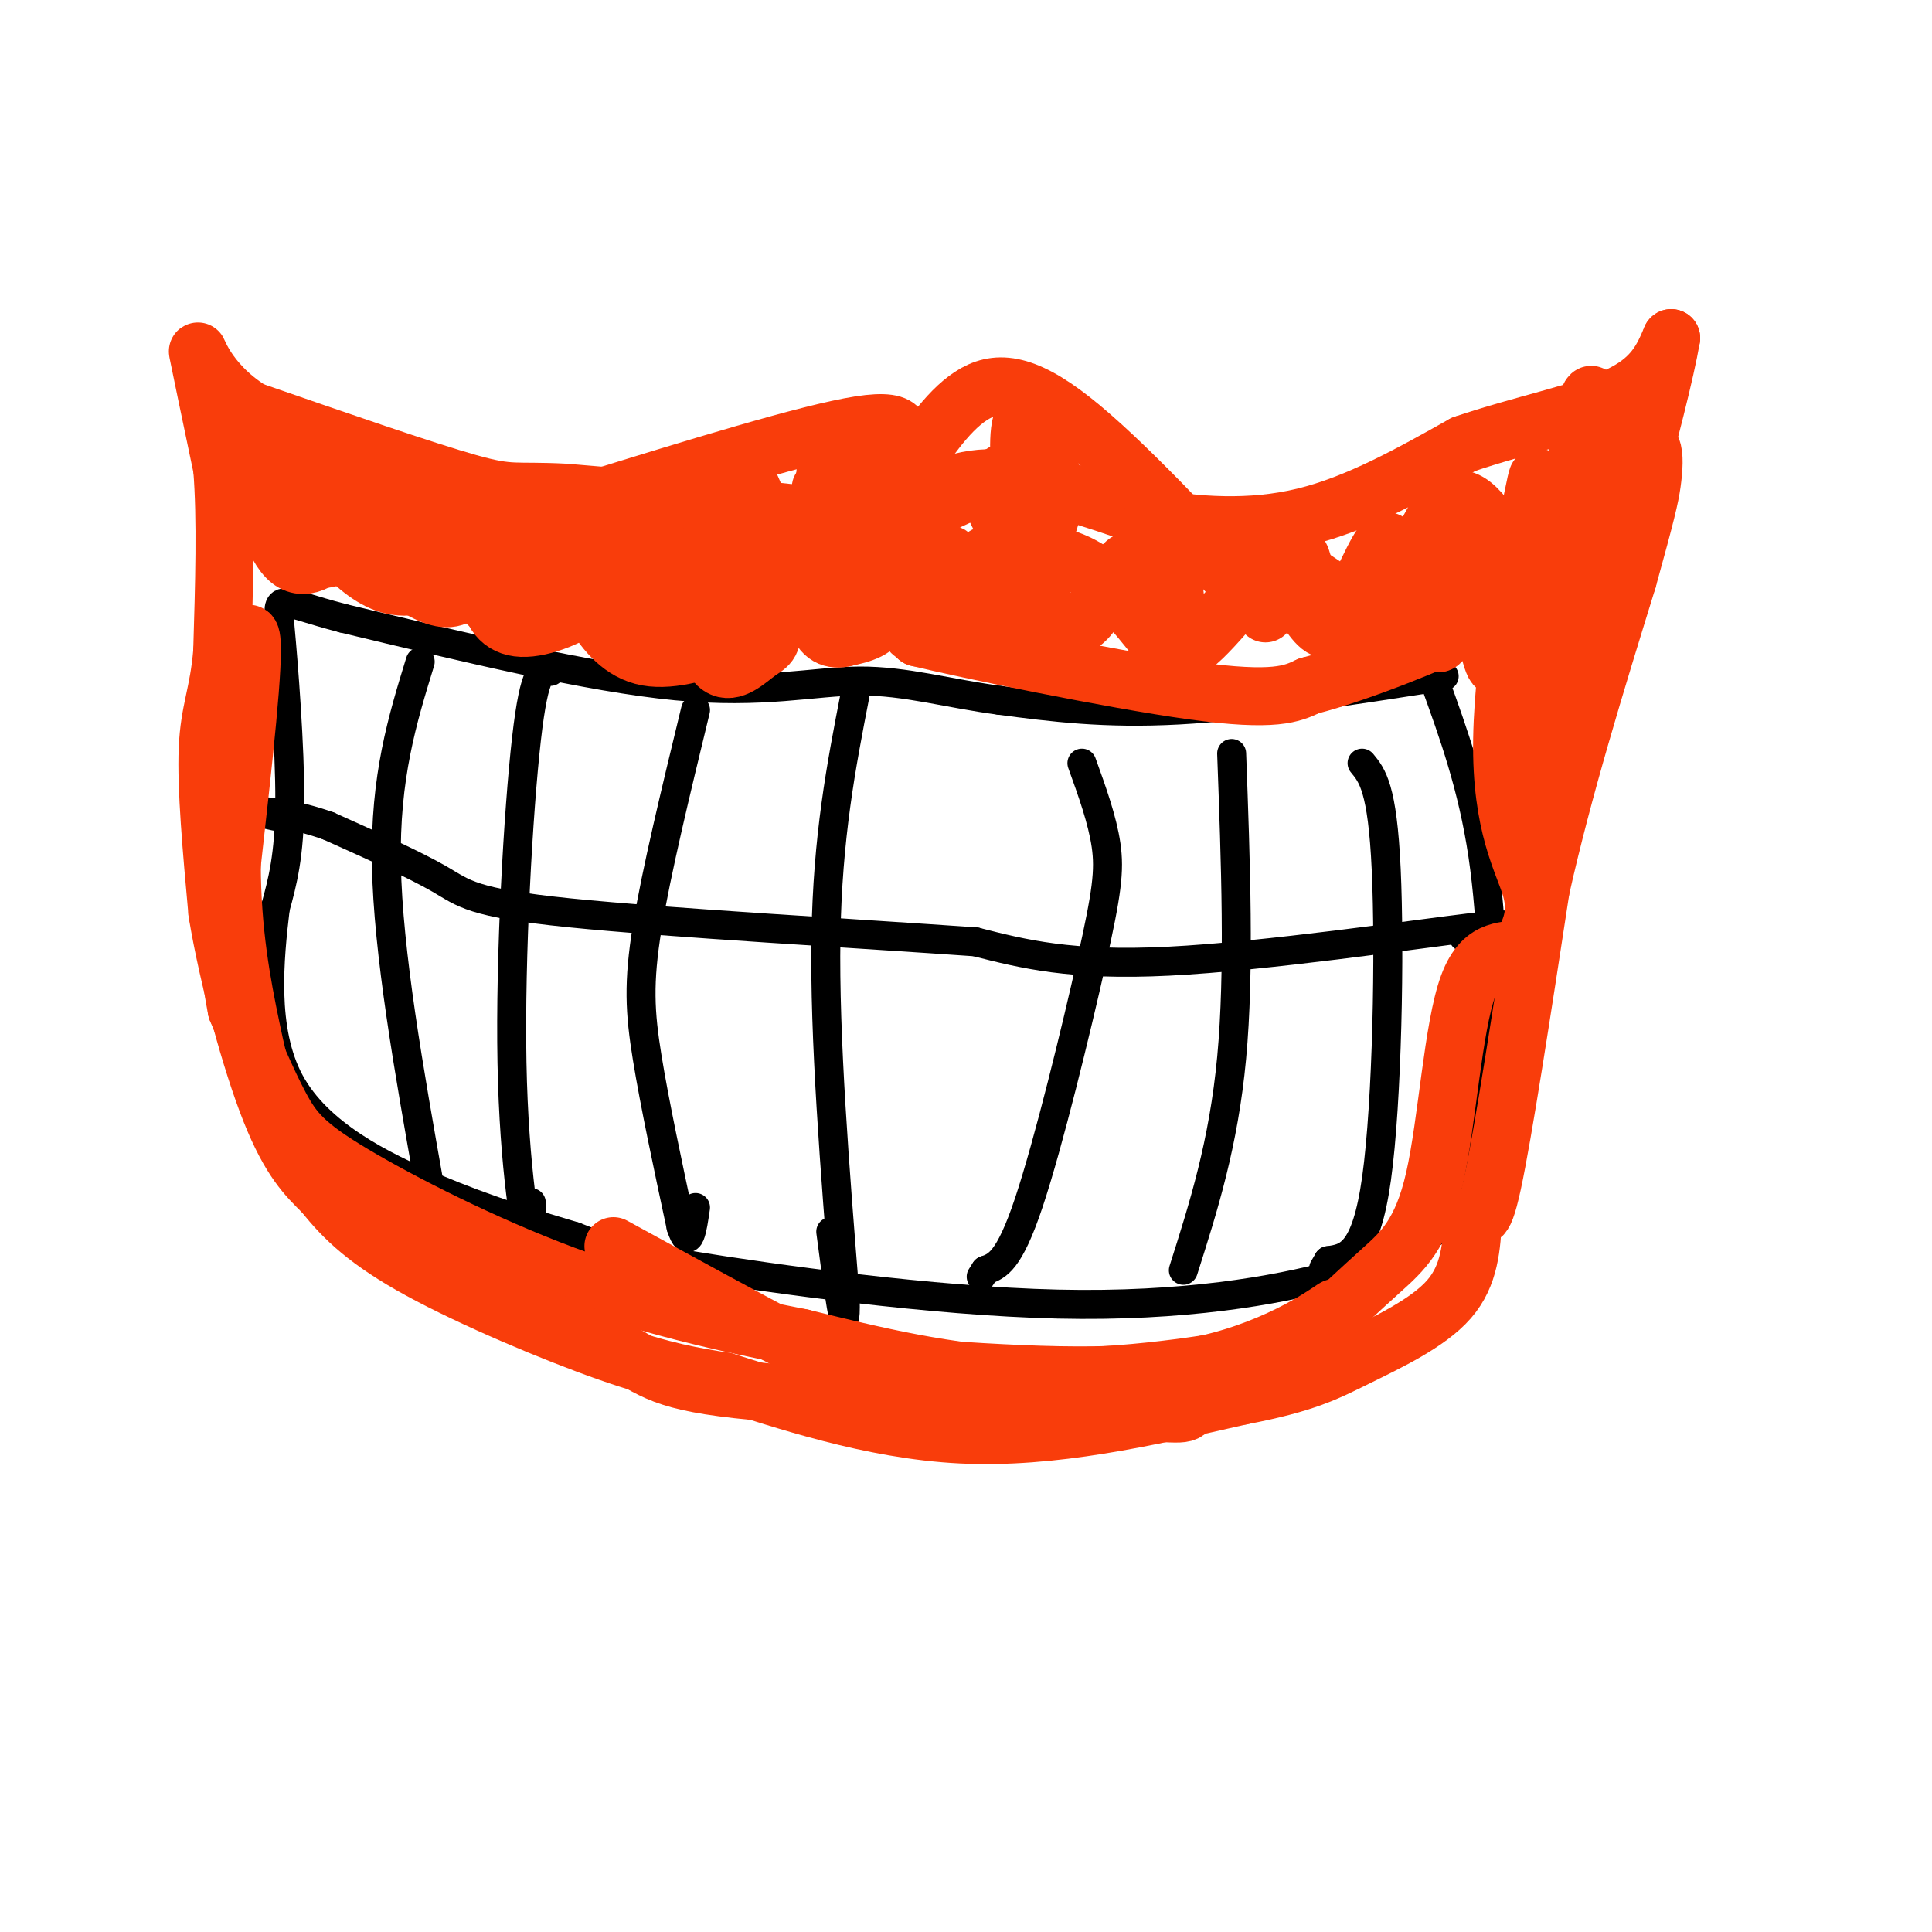 <svg viewBox='0 0 400 400' version='1.1' xmlns='http://www.w3.org/2000/svg' xmlns:xlink='http://www.w3.org/1999/xlink'><g fill='none' stroke='#000000' stroke-width='6' stroke-linecap='round' stroke-linejoin='round'><path d='M299,140c-19.833,3.083 -39.667,6.167 -55,7c-15.333,0.833 -26.167,-0.583 -37,-2'/><path d='M207,145c-10.845,-1.440 -19.458,-4.042 -29,-4c-9.542,0.042 -20.012,2.726 -38,1c-17.988,-1.726 -43.494,-7.863 -69,-14'/><path d='M71,128c-13.774,-3.595 -13.708,-5.583 -13,2c0.708,7.583 2.060,24.738 2,36c-0.060,11.262 -1.530,16.631 -3,22'/><path d='M57,188c-1.226,10.357 -2.792,25.250 3,36c5.792,10.750 18.940,17.357 30,22c11.060,4.643 20.030,7.321 29,10'/><path d='M119,256c6.158,2.354 7.053,3.239 24,6c16.947,2.761 49.947,7.397 76,8c26.053,0.603 45.158,-2.828 57,-6c11.842,-3.172 16.421,-6.086 21,-9'/><path d='M297,255c5.105,-4.646 7.368,-11.761 9,-17c1.632,-5.239 2.632,-8.603 3,-19c0.368,-10.397 0.105,-27.828 -2,-42c-2.105,-14.172 -6.053,-25.086 -10,-36'/><path d='M297,141c-2.167,-6.667 -2.583,-5.333 -3,-4'/><path d='M177,144c-2.833,14.583 -5.667,29.167 -6,50c-0.333,20.833 1.833,47.917 4,75'/><path d='M175,269c0.167,10.167 -1.417,-1.917 -3,-14'/><path d='M303,194c6.956,-1.711 13.911,-3.422 2,-2c-11.911,1.422 -42.689,5.978 -63,7c-20.311,1.022 -30.156,-1.489 -40,-4'/><path d='M202,195c-23.857,-1.690 -63.500,-3.917 -84,-6c-20.500,-2.083 -21.857,-4.024 -27,-7c-5.143,-2.976 -14.071,-6.988 -23,-11'/><path d='M68,171c-6.822,-2.422 -12.378,-2.978 -14,-3c-1.622,-0.022 0.689,0.489 3,1'/><path d='M144,147c-4.067,16.778 -8.133,33.556 -10,45c-1.867,11.444 -1.533,17.556 0,27c1.533,9.444 4.267,22.222 7,35'/><path d='M141,254c1.667,5.167 2.333,0.583 3,-4'/><path d='M224,158c2.119,5.875 4.238,11.750 5,17c0.762,5.250 0.167,9.875 -3,24c-3.167,14.125 -8.905,37.750 -13,50c-4.095,12.250 -6.548,13.125 -9,14'/><path d='M204,263c-1.500,2.333 -0.750,1.167 0,0'/><path d='M255,156c0.833,22.583 1.667,45.167 0,63c-1.667,17.833 -5.833,30.917 -10,44'/><path d='M282,158c2.111,2.556 4.222,5.111 5,22c0.778,16.889 0.222,48.111 -2,64c-2.222,15.889 -6.111,16.444 -10,17'/><path d='M275,261c-1.667,2.833 -0.833,1.417 0,0'/><path d='M114,139c-1.655,-0.417 -3.310,-0.833 -5,14c-1.690,14.833 -3.417,44.917 -3,67c0.417,22.083 2.976,36.167 4,40c1.024,3.833 0.512,-2.583 0,-9'/><path d='M110,251c0.000,-1.833 0.000,-1.917 0,-2'/><path d='M87,137c-3.667,11.917 -7.333,23.833 -7,42c0.333,18.167 4.667,42.583 9,67'/></g>
<g fill='none' stroke='#F93D0B' stroke-width='12' stroke-linecap='round' stroke-linejoin='round'><path d='M186,128c0.333,-6.750 0.667,-13.500 -2,-17c-2.667,-3.500 -8.333,-3.750 -14,-4'/><path d='M170,107c-11.167,-1.500 -32.083,-3.250 -53,-5'/><path d='M117,102c-10.689,-0.556 -10.911,0.556 -20,-2c-9.089,-2.556 -27.044,-8.778 -45,-15'/><path d='M52,85c-9.667,-6.067 -11.333,-13.733 -11,-12c0.333,1.733 2.667,12.867 5,24'/><path d='M46,97c0.833,10.333 0.417,24.167 0,38'/><path d='M46,135c-0.756,8.844 -2.644,11.956 -3,20c-0.356,8.044 0.822,21.022 2,34'/><path d='M45,189c2.267,13.644 6.933,30.756 11,41c4.067,10.244 7.533,13.622 11,17'/><path d='M67,247c4.190,5.310 9.167,10.083 20,16c10.833,5.917 27.524,12.976 39,17c11.476,4.024 17.738,5.012 24,6'/><path d='M150,286c12.044,3.733 30.156,10.067 49,11c18.844,0.933 38.422,-3.533 58,-8'/><path d='M257,289c13.333,-2.536 17.667,-4.875 24,-8c6.333,-3.125 14.667,-7.036 19,-12c4.333,-4.964 4.667,-10.982 5,-17'/><path d='M305,252c1.222,-1.489 1.778,3.289 4,-7c2.222,-10.289 6.111,-35.644 10,-61'/><path d='M319,184c4.667,-20.833 11.333,-42.417 18,-64'/><path d='M337,120c3.881,-14.012 4.583,-17.042 5,-20c0.417,-2.958 0.548,-5.845 0,-7c-0.548,-1.155 -1.774,-0.577 -3,0'/><path d='M184,111c0.911,-1.689 1.822,-3.378 5,-6c3.178,-2.622 8.622,-6.178 17,-6c8.378,0.178 19.689,4.089 31,8'/><path d='M237,107c10.689,1.911 21.911,2.689 33,0c11.089,-2.689 22.044,-8.844 33,-15'/><path d='M303,92c11.756,-4.022 24.644,-6.578 32,-10c7.356,-3.422 9.178,-7.711 11,-12'/><path d='M346,70c-2.333,13.619 -13.667,53.667 -20,73c-6.333,19.333 -7.667,17.952 -8,16c-0.333,-1.952 0.333,-4.476 1,-7'/><path d='M319,152c2.009,-16.500 6.530,-54.250 9,-66c2.470,-11.750 2.889,2.500 0,22c-2.889,19.500 -9.085,44.250 -9,41c0.085,-3.250 6.453,-34.500 7,-42c0.547,-7.500 -4.726,8.750 -10,25'/><path d='M316,132c-2.605,4.377 -4.119,2.820 -5,4c-0.881,1.180 -1.131,5.099 -3,-3c-1.869,-8.099 -5.359,-28.214 -7,-29c-1.641,-0.786 -1.435,17.759 -2,25c-0.565,7.241 -1.903,3.178 -4,2c-2.097,-1.178 -4.954,0.530 -6,-4c-1.046,-4.530 -0.282,-15.296 -2,-15c-1.718,0.296 -5.920,11.656 -9,16c-3.080,4.344 -5.040,1.672 -7,-1'/><path d='M271,127c-1.026,-4.147 -0.090,-14.014 -4,-13c-3.910,1.014 -12.667,12.907 -18,18c-5.333,5.093 -7.244,3.384 -9,-2c-1.756,-5.384 -3.357,-14.443 -6,-14c-2.643,0.443 -6.327,10.389 -10,13c-3.673,2.611 -7.335,-2.111 -9,-6c-1.665,-3.889 -1.332,-6.944 -1,-10'/><path d='M214,113c-0.326,0.799 -0.641,7.796 -2,12c-1.359,4.204 -3.761,5.613 -7,6c-3.239,0.387 -7.313,-0.250 -9,-4c-1.687,-3.750 -0.986,-10.613 0,-12c0.986,-1.387 2.256,2.702 2,6c-0.256,3.298 -2.038,5.804 -4,8c-1.962,2.196 -4.103,4.084 -6,1c-1.897,-3.084 -3.549,-11.138 -4,-12c-0.451,-0.862 0.300,5.468 -1,9c-1.300,3.532 -4.650,4.266 -8,5'/><path d='M175,132c-2.571,0.669 -4.999,-0.160 -6,-4c-1.001,-3.840 -0.576,-10.692 -2,-10c-1.424,0.692 -4.697,8.927 -8,12c-3.303,3.073 -6.635,0.983 -9,-1c-2.365,-1.983 -3.762,-3.860 -4,-7c-0.238,-3.140 0.685,-7.545 2,-9c1.315,-1.455 3.024,0.038 3,3c-0.024,2.962 -1.780,7.392 -4,10c-2.220,2.608 -4.906,3.395 -8,4c-3.094,0.605 -6.598,1.030 -9,-2c-2.402,-3.030 -3.701,-9.515 -5,-16'/><path d='M125,112c-0.406,-3.040 1.081,-2.639 2,-2c0.919,0.639 1.272,1.515 1,4c-0.272,2.485 -1.168,6.578 -5,10c-3.832,3.422 -10.599,6.172 -15,6c-4.401,-0.172 -6.434,-3.268 -7,-8c-0.566,-4.732 0.336,-11.101 0,-11c-0.336,0.101 -1.911,6.671 -4,10c-2.089,3.329 -4.694,3.418 -8,2c-3.306,-1.418 -7.313,-4.343 -9,-10c-1.687,-5.657 -1.053,-14.045 -1,-16c0.053,-1.955 -0.473,2.522 -1,7'/><path d='M78,104c-1.348,3.204 -4.219,7.714 -7,10c-2.781,2.286 -5.471,2.349 -8,0c-2.529,-2.349 -4.895,-7.110 -5,-11c-0.105,-3.890 2.052,-6.910 2,-7c-0.052,-0.090 -2.313,2.749 -5,4c-2.687,1.251 -5.800,0.914 -7,-1c-1.200,-1.914 -0.486,-5.404 1,-7c1.486,-1.596 3.743,-1.298 6,-1'/><path d='M185,94c1.833,-3.833 3.667,-7.667 -7,-6c-10.667,1.667 -33.833,8.833 -57,16'/><path d='M121,104c-10.911,3.644 -9.689,4.756 -11,5c-1.311,0.244 -5.156,-0.378 -9,-1'/><path d='M187,99c4.467,-6.844 8.933,-13.689 14,-17c5.067,-3.311 10.733,-3.089 21,5c10.267,8.089 25.133,24.044 40,40'/><path d='M204,115c7.734,-0.798 15.468,-1.595 23,4c7.532,5.595 14.862,17.583 17,18c2.138,0.417 -0.916,-10.737 -1,-17c-0.084,-6.263 2.804,-7.635 5,-9c2.196,-1.365 3.702,-2.722 11,1c7.298,3.722 20.389,12.523 26,17c5.611,4.477 3.741,4.628 5,-2c1.259,-6.628 5.645,-20.037 10,-23c4.355,-2.963 8.677,4.518 13,12'/><path d='M313,116c3.670,-4.523 6.344,-21.831 5,-16c-1.344,5.831 -6.708,34.801 -7,53c-0.292,18.199 4.488,25.628 6,31c1.512,5.372 -0.244,8.686 -2,12'/><path d='M315,196c-2.510,1.509 -7.786,-0.719 -11,8c-3.214,8.719 -4.365,28.386 -7,40c-2.635,11.614 -6.753,15.175 -11,19c-4.247,3.825 -8.624,7.912 -13,12'/><path d='M273,275c-3.286,2.881 -5.000,4.083 -15,6c-10.000,1.917 -28.286,4.548 -45,4c-16.714,-0.548 -31.857,-4.274 -47,-8'/><path d='M166,277c-15.912,-3.069 -32.193,-6.740 -49,-13c-16.807,-6.260 -34.140,-15.108 -44,-21c-9.860,-5.892 -12.246,-8.826 -15,-14c-2.754,-5.174 -5.877,-12.587 -9,-20'/><path d='M49,209c-2.476,-12.524 -4.167,-33.833 -3,-51c1.167,-17.167 5.190,-30.190 6,-26c0.810,4.190 -1.595,25.595 -4,47'/><path d='M48,179c0.010,13.746 2.033,24.612 4,34c1.967,9.388 3.876,17.297 9,25c5.124,7.703 13.464,15.201 25,22c11.536,6.799 26.268,12.900 41,19'/><path d='M127,279c8.640,4.758 9.738,7.152 29,9c19.262,1.848 56.686,3.152 74,4c17.314,0.848 14.518,1.242 17,-1c2.482,-2.242 10.241,-7.121 18,-12'/><path d='M265,279c6.286,-4.381 13.000,-9.333 11,-8c-2.000,1.333 -12.714,8.952 -29,12c-16.286,3.048 -38.143,1.524 -60,0'/><path d='M187,283c-12.800,-0.222 -14.800,-0.778 -23,-5c-8.200,-4.222 -22.600,-12.111 -37,-20'/><path d='M175,121c-1.053,-5.728 -2.106,-11.456 -1,-14c1.106,-2.544 4.371,-1.903 6,-2c1.629,-0.097 1.621,-0.932 1,3c-0.621,3.932 -1.855,12.630 -4,12c-2.145,-0.630 -5.202,-10.589 -6,-17c-0.798,-6.411 0.662,-9.276 3,-8c2.338,1.276 5.555,6.693 6,14c0.445,7.307 -1.880,16.506 -4,20c-2.120,3.494 -4.034,1.284 -5,-3c-0.966,-4.284 -0.983,-10.642 -1,-17'/><path d='M170,109c-0.248,-4.705 -0.367,-7.967 0,-8c0.367,-0.033 1.219,3.163 0,7c-1.219,3.837 -4.508,8.315 -8,11c-3.492,2.685 -7.186,3.578 -10,2c-2.814,-1.578 -4.748,-5.626 -5,-9c-0.252,-3.374 1.180,-6.072 3,-9c1.820,-2.928 4.030,-6.084 6,-1c1.970,5.084 3.702,18.409 4,25c0.298,6.591 -0.838,6.447 -3,8c-2.162,1.553 -5.351,4.803 -8,3c-2.649,-1.803 -4.757,-8.658 -4,-13c0.757,-4.342 4.378,-6.171 8,-8'/><path d='M153,117c1.490,0.741 1.215,6.595 1,10c-0.215,3.405 -0.368,4.362 -4,6c-3.632,1.638 -10.741,3.957 -16,3c-5.259,-0.957 -8.669,-5.189 -11,-9c-2.331,-3.811 -3.583,-7.202 -3,-10c0.583,-2.798 3.001,-5.005 4,-4c0.999,1.005 0.579,5.221 -2,9c-2.579,3.779 -7.318,7.120 -12,7c-4.682,-0.120 -9.306,-3.702 -12,-7c-2.694,-3.298 -3.456,-6.311 -3,-9c0.456,-2.689 2.130,-5.054 3,-5c0.870,0.054 0.935,2.527 1,5'/><path d='M99,113c-1.970,2.632 -7.396,6.711 -12,8c-4.604,1.289 -8.385,-0.211 -12,-3c-3.615,-2.789 -7.062,-6.868 -8,-10c-0.938,-3.132 0.633,-5.316 2,-6c1.367,-0.684 2.529,0.134 3,2c0.471,1.866 0.250,4.782 -2,8c-2.250,3.218 -6.531,6.739 -10,4c-3.469,-2.739 -6.126,-11.737 -5,-16c1.126,-4.263 6.036,-3.789 11,0c4.964,3.789 9.982,10.895 15,18'/><path d='M81,118c3.923,1.622 6.231,-3.322 18,-5c11.769,-1.678 33.000,-0.089 44,1c11.000,1.089 11.769,1.678 6,3c-5.769,1.322 -18.077,3.378 -33,2c-14.923,-1.378 -32.462,-6.189 -50,-11'/><path d='M66,108c-2.635,-1.810 15.778,-0.836 36,3c20.222,3.836 42.252,10.533 31,10c-11.252,-0.533 -55.786,-8.295 -63,-11c-7.214,-2.705 22.893,-0.352 53,2'/><path d='M123,112c14.176,2.026 23.116,6.093 37,4c13.884,-2.093 32.711,-10.344 42,-15c9.289,-4.656 9.039,-5.715 9,-8c-0.039,-2.285 0.132,-5.796 1,-6c0.868,-0.204 2.434,2.898 4,6'/><path d='M216,93c1.265,2.768 2.426,6.688 2,11c-0.426,4.312 -2.440,9.016 -5,9c-2.560,-0.016 -5.665,-4.753 -7,-8c-1.335,-3.247 -0.899,-5.006 0,-6c0.899,-0.994 2.262,-1.225 3,4c0.738,5.225 0.853,15.907 0,22c-0.853,6.093 -2.672,7.598 -6,8c-3.328,0.402 -8.164,-0.299 -13,-1'/><path d='M190,132c9.578,2.333 40.022,8.667 57,11c16.978,2.333 20.489,0.667 24,-1'/><path d='M271,142c11.156,-2.867 27.044,-9.533 32,-12c4.956,-2.467 -1.022,-0.733 -7,1'/></g>
</svg>